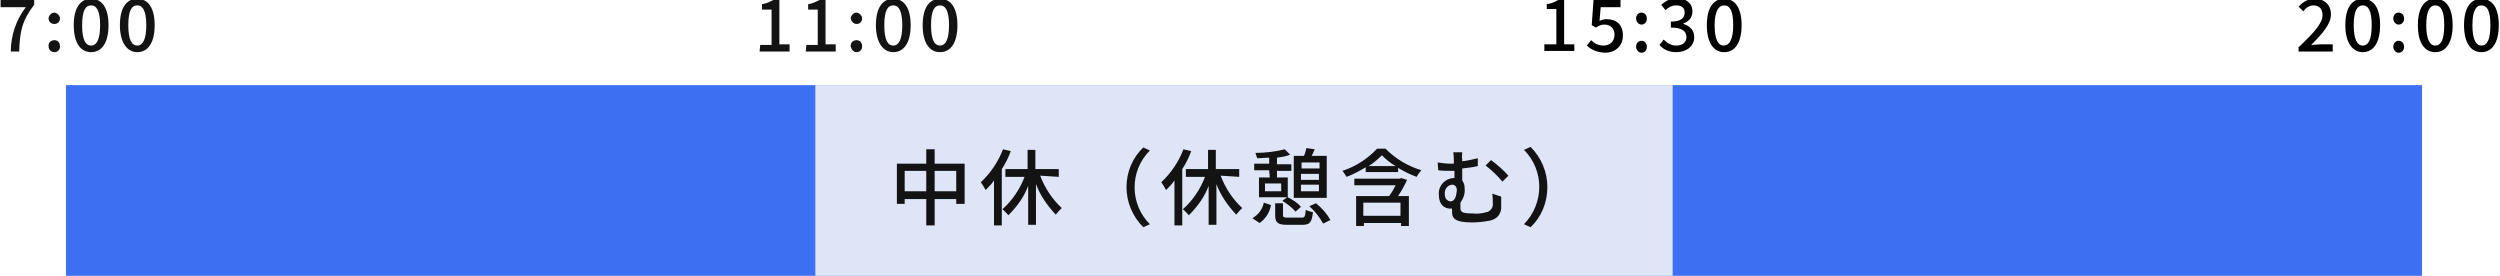 <?xml version="1.0" encoding="utf-8"?>
<!-- Generator: Adobe Illustrator 27.8.1, SVG Export Plug-In . SVG Version: 6.00 Build 0)  -->
<svg version="1.1" id="figure" xmlns="http://www.w3.org/2000/svg" xmlns:xlink="http://www.w3.org/1999/xlink" x="0px" y="0px"
	 width="417px" height="46px" viewBox="0 0 417 46" style="enable-background:new 0 0 417 46;" xml:space="preserve">
<style type="text/css">
	.st0{fill:#3C6FF2;}
	.st1{fill:#DEE5F7;}
	.st2{fill-rule:evenodd;clip-rule:evenodd;fill:#131313;}
</style>
<rect id="BAR" x="11" y="14.2" class="st0" width="393" height="32"/>
<rect id="BAR-2" x="136" y="14.2" class="st1" width="143" height="32"/>
<path id="中休_休憩含む_" class="st2" d="M155.9,31.9v-3.4h3.6v3.4H155.9z M150.9,31.9v-3.4h3.6v3.4H150.9z M155.9,27.3v-2.4
	h-1.4v2.4h-4.9V34h1.3v-0.8h3.6v4.4h1.4v-4.4h3.6V34h1.4v-6.7H155.9L155.9,27.3z M167.3,24.9c-0.8,2.1-2.1,4-3.7,5.5
	c0.3,0.4,0.6,0.9,0.8,1.3c0.5-0.5,1-1,1.4-1.6v7.5h1.3v-9.4c0.6-0.9,1.1-1.9,1.5-3L167.3,24.9z M176.6,29.5v-1.3h-3.9V25h-1.3v3.2
	h-3.7v1.3h3.2c-0.8,2.1-2.1,4-3.7,5.4c0.4,0.3,0.7,0.7,1,1c1.4-1.4,2.6-3,3.3-4.9v6.5h1.3v-6.8c0.7,1.9,1.9,3.6,3.3,5.1
	c0.3-0.4,0.6-0.7,1-1.1c-1.6-1.5-2.8-3.3-3.6-5.4L176.6,29.5L176.6,29.5z M187.9,31.2c0,2.5,1,4.9,2.8,6.7l1.1-0.5
	c-3.4-3.4-3.4-8.9,0-12.3c0,0,0,0,0,0l-1.1-0.5C188.9,26.3,187.9,28.7,187.9,31.2L187.9,31.2z M197.4,24.9c-0.8,2.1-2.1,4-3.7,5.5
	c0.3,0.4,0.6,0.9,0.8,1.3c0.5-0.5,1-1,1.4-1.6v7.5h1.3v-9.4c0.6-0.9,1.1-1.9,1.5-3L197.4,24.9z M206.7,29.5v-1.3h-3.9V25h-1.3v3.2
	h-3.7v1.3h3.2c-0.8,2.1-2.1,4-3.7,5.4c0.4,0.3,0.7,0.7,1,1c1.4-1.4,2.6-3,3.3-4.9v6.5h1.3v-6.8c0.7,1.9,1.9,3.6,3.3,5.1
	c0.3-0.4,0.6-0.7,1-1.1c-1.6-1.5-2.8-3.3-3.6-5.4L206.7,29.5L206.7,29.5z M217,31.9v-1.1h3v1.1H217z M220.1,27.1v1h-3v-1H220.1z
	 M217,29h3v1h-3V29z M221.3,26h-2.5c0.2-0.4,0.3-0.7,0.5-1.1l-1.4-0.2c-0.1,0.4-0.2,0.9-0.4,1.3h-1.7V33h5.5V26L221.3,26z
	 M213.7,31.9H211v-1.3h2.7V31.9z M211.8,29.6h-1.8v3.3h4.7l-0.8,0.6c0.8,0.5,1.6,1.1,2.2,1.8l0.9-0.8c-0.6-0.7-1.4-1.2-2.2-1.6v-3.3
	H213v-1.1h2.4v-1.1H213v-1.1c0.7-0.1,1.5-0.2,2.2-0.5l-0.9-0.9c-1.6,0.4-3.2,0.6-4.9,0.6c0.1,0.3,0.2,0.6,0.3,0.9
	c0.6,0,1.3-0.1,2-0.1v1h-2.5v1.1h2.5L211.8,29.6L211.8,29.6z M210.1,37.2c1-0.7,1.7-1.8,1.9-3l-1.2-0.4c-0.2,1.1-0.9,2-1.9,2.6
	L210.1,37.2z M214.8,36.3c-0.7,0-0.8-0.1-0.8-0.4v-2h-1.3v2c0,1.2,0.4,1.6,2,1.6h2.5c1.3,0,1.6-0.4,1.8-2.1
	c-0.4-0.1-0.8-0.2-1.2-0.4c-0.1,1.2-0.2,1.3-0.7,1.3L214.8,36.3L214.8,36.3z M218.4,34.4c0.9,0.8,1.7,1.8,2.3,2.9l1.2-0.6
	c-0.6-1.1-1.4-2-2.4-2.8L218.4,34.4z M233.6,36h-6.2v-2.2h6.2V36z M233.7,29.7l-0.2,0.1h-7.6v1.1h6.9c-0.3,0.6-0.7,1.3-1.1,1.8h-5.5
	v5h1.3v-0.5h6.2v0.5h1.3v-5h-1.8c0.6-0.9,1.1-1.8,1.5-2.7L233.7,29.7z M228.3,27.7c0.8-0.5,1.5-1.1,2.2-1.8c0.7,0.7,1.4,1.3,2.3,1.8
	H228.3L228.3,27.7z M229.7,24.8c-1.6,1.7-3.6,3-5.8,3.7c0.3,0.3,0.5,0.7,0.7,1c1.1-0.4,2.2-1,3.2-1.6v0.8h5.4V28
	c1,0.6,2,1.1,3.1,1.5c0.2-0.4,0.5-0.8,0.8-1.1c-2.3-0.7-4.3-1.9-6-3.6L229.7,24.8L229.7,24.8z M243.9,25.4h-1.5
	c0.1,0.5,0.1,1,0.1,1.5v0.4c-0.2,0-0.3,0-0.5,0c-0.8,0-1.5-0.1-2.2-0.2l0.1,1.3c0.7,0.1,1.5,0.1,2.3,0.1c0.1,0,0.3,0,0.4,0v1.2
	c-0.1,0-0.2,0-0.2,0c-1.4,0.1-2.5,1.3-2.4,2.7c0,0,0,0,0,0.1c0,1.7,1,2.3,1.9,2.3c0.1,0,0.2,0,0.3,0v0.5c0,1,0.3,1.8,3.3,1.8
	c1,0,2-0.1,3-0.3c1.2-0.2,2-1.2,1.9-2.4c0-0.6,0-0.9,0-1.6l-1.5-0.5c0.1,0.5,0.1,1.1,0.1,1.6c0.1,0.7-0.4,1.4-1.1,1.5
	c-0.7,0.2-1.5,0.3-2.3,0.2c-1.9,0-2-0.3-2-1c0-0.2,0-0.5,0-0.8c0.5-0.7,0.8-1.5,0.7-2.4c0-0.5-0.1-0.9-0.4-1.3v-2
	c0.9-0.1,1.8-0.2,2.6-0.4v-1.3c-0.9,0.2-1.7,0.4-2.6,0.5v-0.4C243.8,26.4,243.9,25.9,243.9,25.4L243.9,25.4z M248.7,26.7l-0.9,0.9
	c1,0.8,2,1.7,2.8,2.7l1-1C250.8,28.4,249.8,27.5,248.7,26.7L248.7,26.7z M241.9,33.6c-0.5-0.1-0.9-0.5-0.9-1.1c0,0,0,0,0-0.1
	c-0.1-0.8,0.4-1.5,1.2-1.6c0.5,0,0.8,0.4,0.8,0.9c0,0,0,0.1,0,0.1C242.9,32.7,242.7,33.6,241.9,33.6L241.9,33.6z M258.1,31.2
	c0-2.5-1-4.9-2.8-6.7l-1.1,0.5c3.4,3.4,3.4,8.9,0,12.4c0,0,0,0,0,0l1.1,0.5C257.1,36.2,258.1,33.8,258.1,31.2L258.1,31.2z"/>
<path id="_7:00" class="st2" d="M1.8,8.6h1.4c0.1-3.4,0.5-5.2,2.5-7.8V0H0.1v1.2h4.2C2.7,3.3,1.8,5.9,1.8,8.6z M9.1,4
	C9.6,4,10,3.6,10,3.1c0,0,0,0,0,0c0-0.5-0.4-0.9-0.9-1c-0.5,0-0.9,0.4-1,0.9c0,0,0,0.1,0,0.1C8.1,3.6,8.5,4,9.1,4C9,4,9,4,9.1,4
	L9.1,4z M9.1,8.7c0.5,0,0.9-0.4,0.9-0.9c0,0,0,0,0-0.1c0-0.5-0.3-1-0.9-1c-0.5,0-1,0.3-1,0.9c0,0,0,0.1,0,0.1
	C8.1,8.3,8.5,8.7,9.1,8.7C9,8.7,9,8.7,9.1,8.7L9.1,8.7z M15.2,8.7c1.8,0,2.9-1.6,2.9-4.5s-1.1-4.4-2.9-4.4s-2.9,1.5-2.9,4.4
	S13.4,8.7,15.2,8.7L15.2,8.7z M15.2,7.6c-0.9,0-1.5-0.9-1.5-3.4s0.6-3.3,1.5-3.3s1.5,0.9,1.5,3.3S16.1,7.6,15.2,7.6L15.2,7.6z
	 M22.9,8.7c1.8,0,2.9-1.6,2.9-4.5s-1.1-4.4-2.9-4.4S20,1.3,20,4.2S21.2,8.7,22.9,8.7L22.9,8.7z M22.9,7.6c-0.9,0-1.5-0.9-1.5-3.4
	s0.6-3.3,1.5-3.3s1.5,0.9,1.5,3.3S23.8,7.6,22.9,7.6L22.9,7.6z"/>
<path id="_11:00" class="st2" d="M126.7,8.6h5V7.4H130V0h-1c-0.6,0.3-1.2,0.6-1.9,0.7v0.9h1.6v5.9h-1.9L126.7,8.6L126.7,8.6z
	 M134.4,8.6h5V7.4h-1.7V0h-1c-0.6,0.3-1.2,0.6-1.9,0.7v0.9h1.6v5.9h-1.9L134.4,8.6L134.4,8.6z M142.9,4c0.5,0,0.9-0.4,0.9-0.9
	c0,0,0,0,0,0c0-0.5-0.4-0.9-0.9-1c-0.5,0-0.9,0.4-1,0.9c0,0,0,0.1,0,0.1C142,3.6,142.4,4,142.9,4C142.9,4,142.9,4,142.9,4L142.9,4z
	 M142.9,8.7c0.5,0,0.9-0.4,0.9-0.9c0,0,0,0,0-0.1c0-0.5-0.3-1-0.9-1c-0.5,0-1,0.3-1,0.9c0,0,0,0.1,0,0.1
	C142,8.3,142.4,8.7,142.9,8.7C142.9,8.7,142.9,8.7,142.9,8.7L142.9,8.7z M149,8.7c1.8,0,2.9-1.6,2.9-4.5s-1.1-4.4-2.9-4.4
	s-2.9,1.5-2.9,4.4S147.3,8.7,149,8.7L149,8.7z M149,7.6c-0.9,0-1.5-0.9-1.5-3.4s0.6-3.3,1.5-3.3s1.5,0.9,1.5,3.3S149.9,7.6,149,7.6
	L149,7.6z M156.8,8.7c1.8,0,2.9-1.6,2.9-4.5s-1.1-4.4-2.9-4.4s-2.9,1.5-2.9,4.4S155,8.7,156.8,8.7L156.8,8.7z M156.8,7.6
	c-0.9,0-1.5-0.9-1.5-3.4s0.6-3.3,1.5-3.3s1.5,0.9,1.5,3.3S157.7,7.6,156.8,7.6L156.8,7.6z"/>
<g>
	<path d="M257.7,7.4h1.9V1.5h-1.6V0.7c0.8-0.1,1.4-0.4,1.9-0.7h1v7.4h1.7v1.1h-5V7.4z"/>
	<path d="M264.7,7.6l0.7-0.9c0.5,0.5,1.1,0.9,2.1,0.9c1,0,1.8-0.7,1.8-1.8s-0.7-1.7-1.7-1.7c-0.6,0-0.9,0.2-1.4,0.5l-0.7-0.4
		l0.3-4.2h4.5v1.2h-3.3l-0.2,2.3c0.4-0.2,0.7-0.3,1.2-0.3c1.5,0,2.7,0.8,2.7,2.7c0,1.9-1.4,2.9-3,2.9C266.2,8.7,265.3,8.2,264.7,7.6
		z"/>
	<path d="M272.9,3.1c0-0.6,0.4-1,0.9-1s0.9,0.4,0.9,1c0,0.6-0.4,1-0.9,1S272.9,3.6,272.9,3.1z M272.9,7.8c0-0.6,0.4-1,0.9-1
		s0.9,0.4,0.9,1c0,0.6-0.4,1-0.9,1S272.9,8.3,272.9,7.8z"/>
	<path d="M276.8,7.5l0.7-0.9c0.5,0.5,1.2,1,2.1,1c1,0,1.7-0.5,1.7-1.4c0-0.9-0.6-1.6-2.6-1.6v-1c1.7,0,2.3-0.6,2.3-1.5
		c0-0.8-0.5-1.2-1.4-1.2c-0.7,0-1.3,0.3-1.8,0.8l-0.7-0.9c0.7-0.6,1.5-1.1,2.5-1.1c1.6,0,2.7,0.8,2.7,2.2c0,1-0.6,1.7-1.5,2v0.1
		c1,0.3,1.8,1,1.8,2.2c0,1.5-1.3,2.5-3,2.5C278.3,8.7,277.4,8.2,276.8,7.5z"/>
	<path d="M284.7,4.2c0-2.9,1.1-4.4,2.9-4.4c1.8,0,2.9,1.5,2.9,4.4c0,2.9-1.1,4.5-2.9,4.5C285.8,8.7,284.7,7.1,284.7,4.2z M289.1,4.2
		c0-2.5-0.6-3.3-1.5-3.3S286,1.8,286,4.2s0.6,3.4,1.5,3.4S289.1,6.7,289.1,4.2z"/>
</g>
<g>
	<path d="M383.5,7.8c2.5-2.4,3.9-3.9,3.9-5.3c0-0.9-0.5-1.6-1.5-1.6c-0.7,0-1.3,0.4-1.7,1l-0.8-0.8c0.8-0.8,1.5-1.3,2.7-1.3
		c1.6,0,2.7,1,2.7,2.6c0,1.6-1.4,3.2-3.3,5.1c0.4,0,1-0.1,1.4-0.1h2.2v1.2h-5.7V7.8z"/>
	<path d="M391.2,4.2c0-2.9,1.1-4.4,2.9-4.4c1.8,0,2.9,1.5,2.9,4.4c0,2.9-1.1,4.5-2.9,4.5C392.4,8.7,391.2,7.1,391.2,4.2z M395.6,4.2
		c0-2.5-0.6-3.3-1.5-3.3s-1.5,0.9-1.5,3.3s0.6,3.4,1.5,3.4S395.6,6.7,395.6,4.2z"/>
	<path d="M399.2,3.1c0-0.6,0.4-1,0.9-1s0.9,0.4,0.9,1c0,0.6-0.4,1-0.9,1S399.2,3.6,399.2,3.1z M399.2,7.8c0-0.6,0.4-1,0.9-1
		s0.9,0.4,0.9,1c0,0.6-0.4,1-0.9,1S399.2,8.3,399.2,7.8z"/>
	<path d="M403.3,4.2c0-2.9,1.1-4.4,2.9-4.4c1.8,0,2.9,1.5,2.9,4.4c0,2.9-1.1,4.5-2.9,4.5C404.4,8.7,403.3,7.1,403.3,4.2z M407.7,4.2
		c0-2.5-0.6-3.3-1.5-3.3s-1.5,0.9-1.5,3.3s0.6,3.4,1.5,3.4S407.7,6.7,407.7,4.2z"/>
	<path d="M411,4.2c0-2.9,1.1-4.4,2.9-4.4c1.8,0,2.9,1.5,2.9,4.4c0,2.9-1.1,4.5-2.9,4.5C412.1,8.7,411,7.1,411,4.2z M415.4,4.2
		c0-2.5-0.6-3.3-1.5-3.3s-1.5,0.9-1.5,3.3s0.6,3.4,1.5,3.4S415.4,6.7,415.4,4.2z"/>
</g>
</svg>
